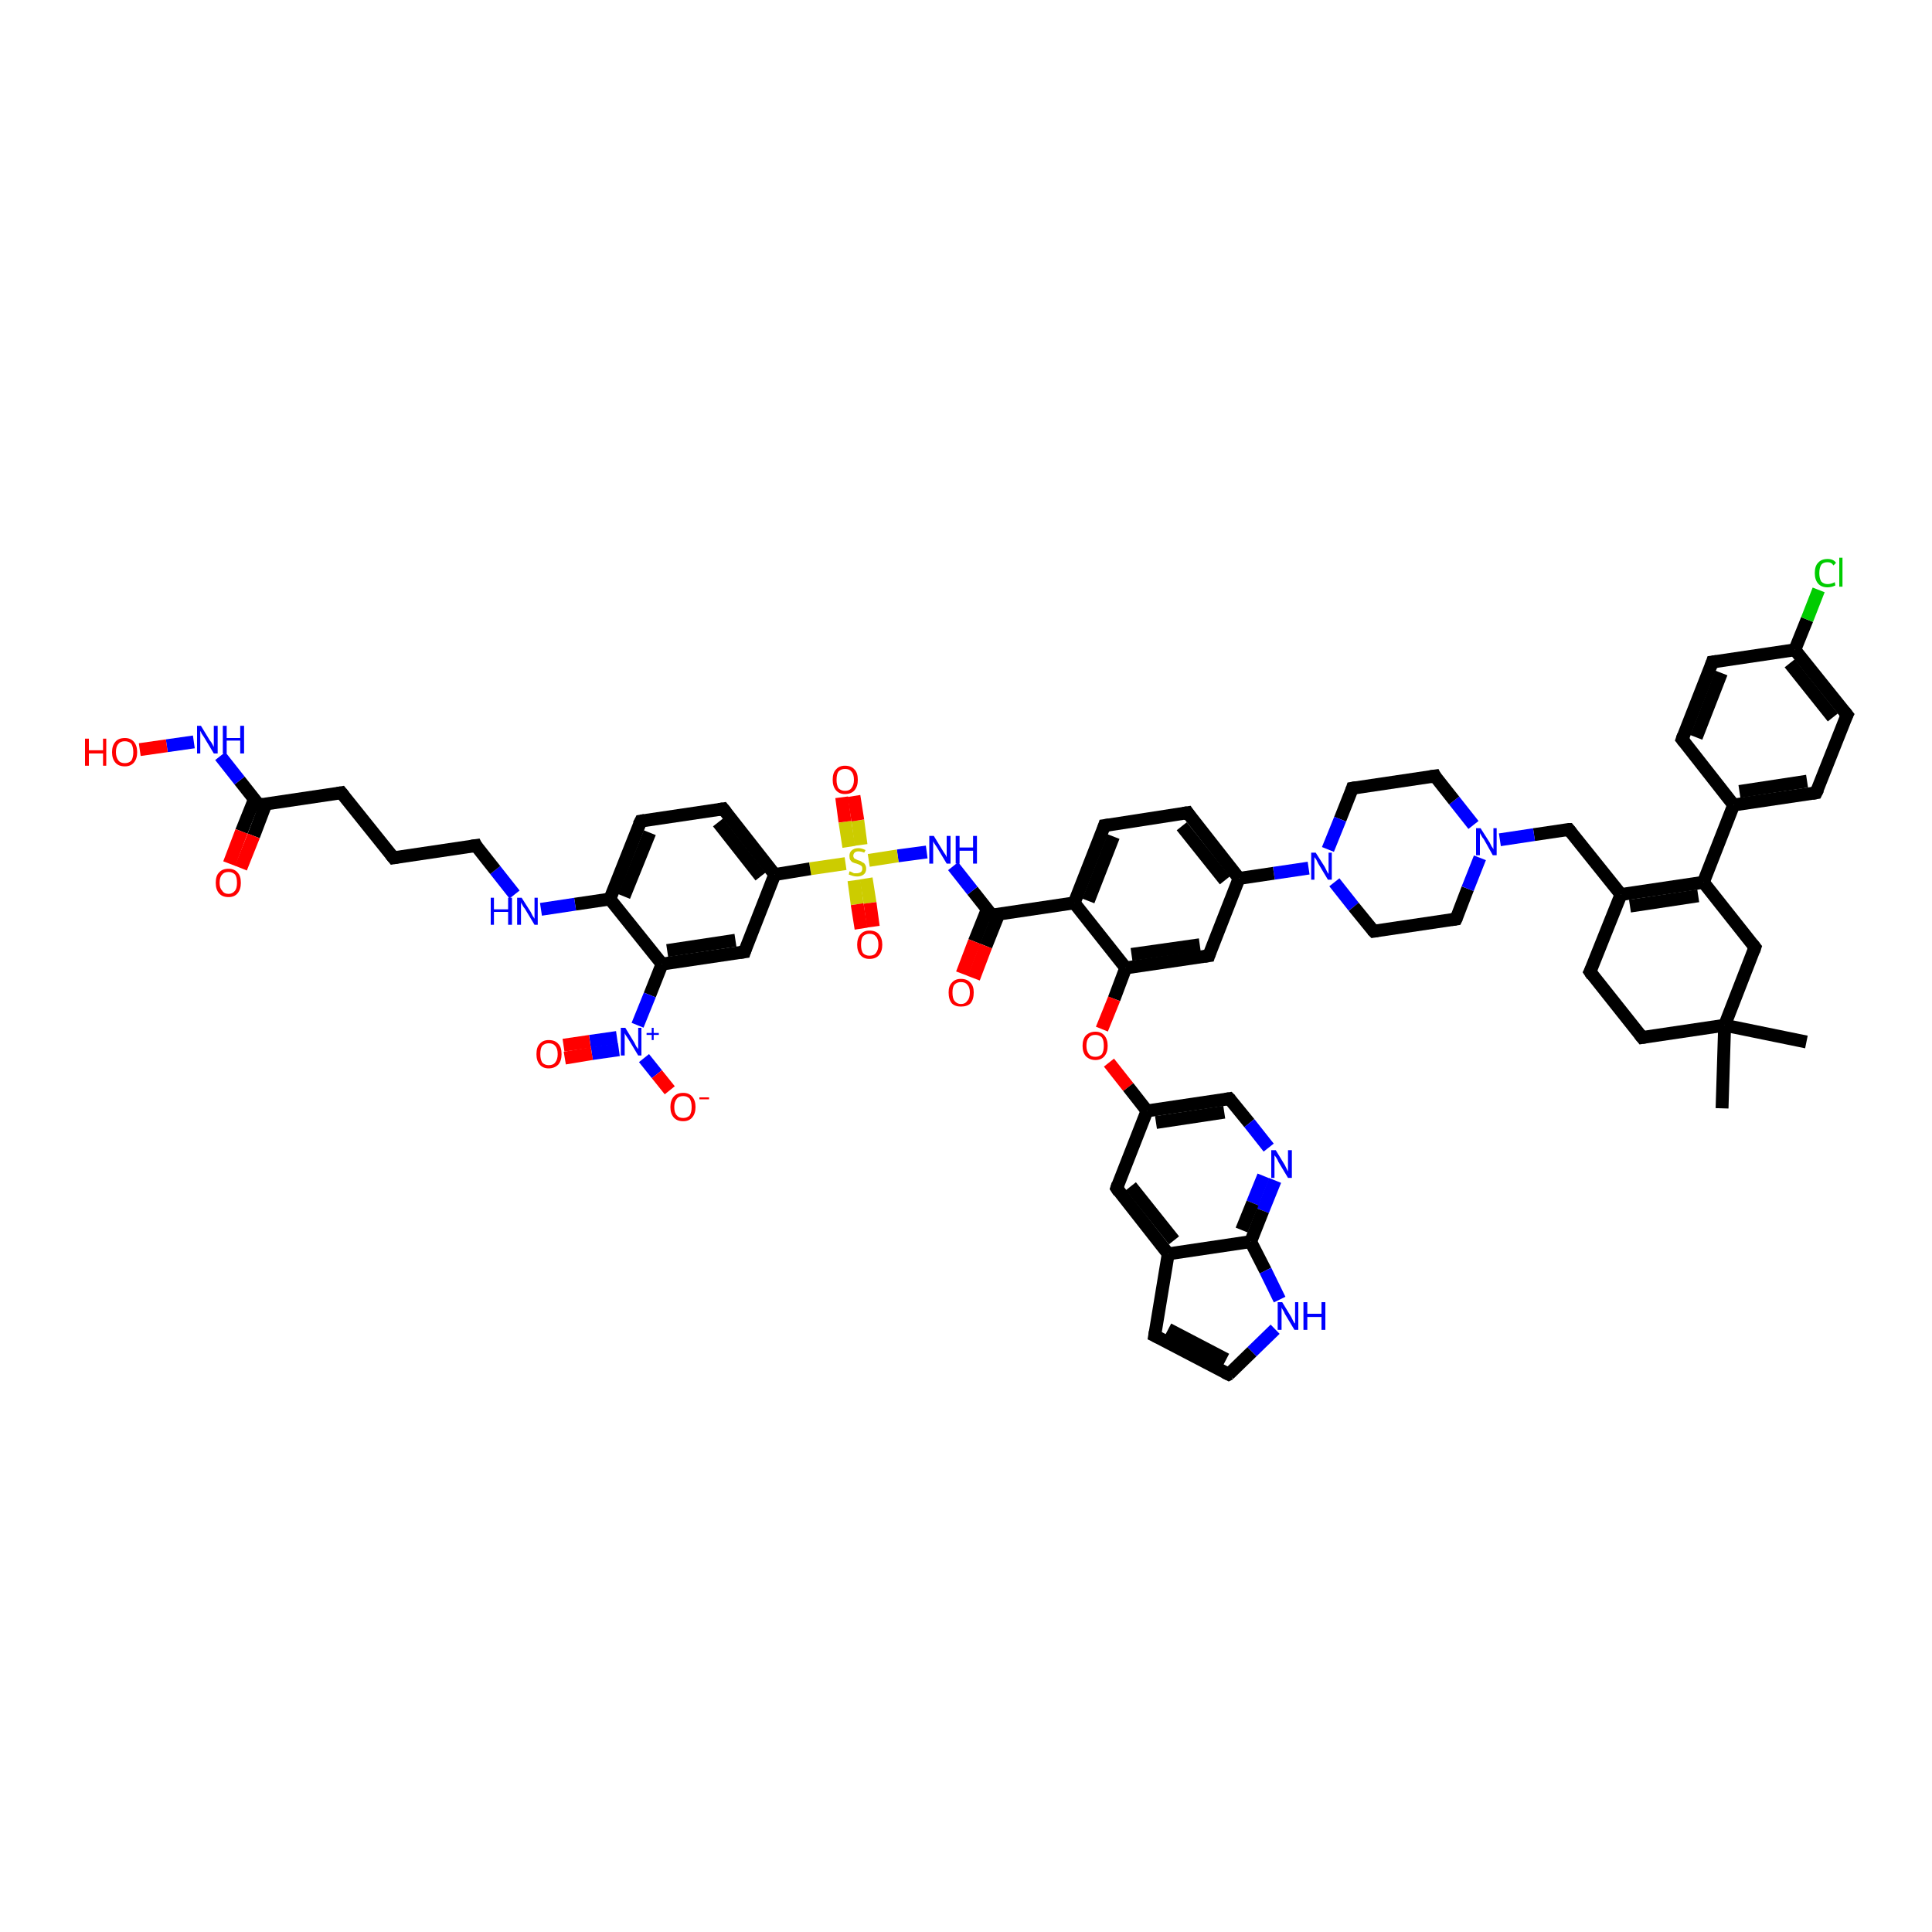<?xml version='1.0' encoding='iso-8859-1'?>
<svg version='1.1' baseProfile='full'
              xmlns='http://www.w3.org/2000/svg'
                      xmlns:rdkit='http://www.rdkit.org/xml'
                      xmlns:xlink='http://www.w3.org/1999/xlink'
                  xml:space='preserve'
width='300px' height='300px' viewBox='0 0 300 300'>
<!-- END OF HEADER -->
<rect style='opacity:1.0;fill:#FFFFFF;stroke:none' width='300.0' height='300.0' x='0.0' y='0.0'> </rect>
<path class='bond-0 atom-0 atom-1' d='M 280.5,161.8 L 267.8,159.2' style='fill:none;fill-rule:evenodd;stroke:#000000;stroke-width:2.0px;stroke-linecap:butt;stroke-linejoin:miter;stroke-opacity:1' />
<path class='bond-1 atom-1 atom-2' d='M 267.8,159.2 L 267.4,172.1' style='fill:none;fill-rule:evenodd;stroke:#000000;stroke-width:2.0px;stroke-linecap:butt;stroke-linejoin:miter;stroke-opacity:1' />
<path class='bond-2 atom-1 atom-3' d='M 267.8,159.2 L 255.0,161.1' style='fill:none;fill-rule:evenodd;stroke:#000000;stroke-width:2.0px;stroke-linecap:butt;stroke-linejoin:miter;stroke-opacity:1' />
<path class='bond-3 atom-3 atom-4' d='M 255.0,161.1 L 246.9,150.9' style='fill:none;fill-rule:evenodd;stroke:#000000;stroke-width:2.0px;stroke-linecap:butt;stroke-linejoin:miter;stroke-opacity:1' />
<path class='bond-4 atom-4 atom-5' d='M 246.9,150.9 L 251.7,138.9' style='fill:none;fill-rule:evenodd;stroke:#000000;stroke-width:2.0px;stroke-linecap:butt;stroke-linejoin:miter;stroke-opacity:1' />
<path class='bond-5 atom-5 atom-6' d='M 251.7,138.9 L 243.6,128.8' style='fill:none;fill-rule:evenodd;stroke:#000000;stroke-width:2.0px;stroke-linecap:butt;stroke-linejoin:miter;stroke-opacity:1' />
<path class='bond-6 atom-6 atom-7' d='M 243.6,128.8 L 238.2,129.6' style='fill:none;fill-rule:evenodd;stroke:#000000;stroke-width:2.0px;stroke-linecap:butt;stroke-linejoin:miter;stroke-opacity:1' />
<path class='bond-6 atom-6 atom-7' d='M 238.2,129.6 L 232.9,130.4' style='fill:none;fill-rule:evenodd;stroke:#0000FF;stroke-width:2.0px;stroke-linecap:butt;stroke-linejoin:miter;stroke-opacity:1' />
<path class='bond-7 atom-7 atom-8' d='M 228.8,128.1 L 225.8,124.3' style='fill:none;fill-rule:evenodd;stroke:#0000FF;stroke-width:2.0px;stroke-linecap:butt;stroke-linejoin:miter;stroke-opacity:1' />
<path class='bond-7 atom-7 atom-8' d='M 225.8,124.3 L 222.8,120.5' style='fill:none;fill-rule:evenodd;stroke:#000000;stroke-width:2.0px;stroke-linecap:butt;stroke-linejoin:miter;stroke-opacity:1' />
<path class='bond-8 atom-8 atom-9' d='M 222.8,120.5 L 210.0,122.4' style='fill:none;fill-rule:evenodd;stroke:#000000;stroke-width:2.0px;stroke-linecap:butt;stroke-linejoin:miter;stroke-opacity:1' />
<path class='bond-9 atom-9 atom-10' d='M 210.0,122.4 L 208.1,127.2' style='fill:none;fill-rule:evenodd;stroke:#000000;stroke-width:2.0px;stroke-linecap:butt;stroke-linejoin:miter;stroke-opacity:1' />
<path class='bond-9 atom-9 atom-10' d='M 208.1,127.2 L 206.2,131.9' style='fill:none;fill-rule:evenodd;stroke:#0000FF;stroke-width:2.0px;stroke-linecap:butt;stroke-linejoin:miter;stroke-opacity:1' />
<path class='bond-10 atom-10 atom-11' d='M 207.2,137.0 L 210.2,140.8' style='fill:none;fill-rule:evenodd;stroke:#0000FF;stroke-width:2.0px;stroke-linecap:butt;stroke-linejoin:miter;stroke-opacity:1' />
<path class='bond-10 atom-10 atom-11' d='M 210.2,140.8 L 213.3,144.6' style='fill:none;fill-rule:evenodd;stroke:#000000;stroke-width:2.0px;stroke-linecap:butt;stroke-linejoin:miter;stroke-opacity:1' />
<path class='bond-11 atom-11 atom-12' d='M 213.3,144.6 L 226.1,142.7' style='fill:none;fill-rule:evenodd;stroke:#000000;stroke-width:2.0px;stroke-linecap:butt;stroke-linejoin:miter;stroke-opacity:1' />
<path class='bond-12 atom-10 atom-13' d='M 203.2,134.8 L 197.8,135.6' style='fill:none;fill-rule:evenodd;stroke:#0000FF;stroke-width:2.0px;stroke-linecap:butt;stroke-linejoin:miter;stroke-opacity:1' />
<path class='bond-12 atom-10 atom-13' d='M 197.8,135.6 L 192.4,136.4' style='fill:none;fill-rule:evenodd;stroke:#000000;stroke-width:2.0px;stroke-linecap:butt;stroke-linejoin:miter;stroke-opacity:1' />
<path class='bond-13 atom-13 atom-14' d='M 192.4,136.4 L 184.4,126.2' style='fill:none;fill-rule:evenodd;stroke:#000000;stroke-width:2.0px;stroke-linecap:butt;stroke-linejoin:miter;stroke-opacity:1' />
<path class='bond-13 atom-13 atom-14' d='M 190.2,136.7 L 183.5,128.3' style='fill:none;fill-rule:evenodd;stroke:#000000;stroke-width:2.0px;stroke-linecap:butt;stroke-linejoin:miter;stroke-opacity:1' />
<path class='bond-14 atom-14 atom-15' d='M 184.4,126.2 L 171.5,128.2' style='fill:none;fill-rule:evenodd;stroke:#000000;stroke-width:2.0px;stroke-linecap:butt;stroke-linejoin:miter;stroke-opacity:1' />
<path class='bond-15 atom-15 atom-16' d='M 171.5,128.2 L 166.8,140.2' style='fill:none;fill-rule:evenodd;stroke:#000000;stroke-width:2.0px;stroke-linecap:butt;stroke-linejoin:miter;stroke-opacity:1' />
<path class='bond-15 atom-15 atom-16' d='M 172.9,129.9 L 169.0,139.9' style='fill:none;fill-rule:evenodd;stroke:#000000;stroke-width:2.0px;stroke-linecap:butt;stroke-linejoin:miter;stroke-opacity:1' />
<path class='bond-16 atom-16 atom-17' d='M 166.8,140.2 L 154.0,142.1' style='fill:none;fill-rule:evenodd;stroke:#000000;stroke-width:2.0px;stroke-linecap:butt;stroke-linejoin:miter;stroke-opacity:1' />
<path class='bond-17 atom-17 atom-18' d='M 153.3,141.2 L 151.3,146.2' style='fill:none;fill-rule:evenodd;stroke:#000000;stroke-width:2.0px;stroke-linecap:butt;stroke-linejoin:miter;stroke-opacity:1' />
<path class='bond-17 atom-17 atom-18' d='M 151.3,146.2 L 149.4,151.2' style='fill:none;fill-rule:evenodd;stroke:#FF0000;stroke-width:2.0px;stroke-linecap:butt;stroke-linejoin:miter;stroke-opacity:1' />
<path class='bond-17 atom-17 atom-18' d='M 155.1,141.9 L 153.1,146.9' style='fill:none;fill-rule:evenodd;stroke:#000000;stroke-width:2.0px;stroke-linecap:butt;stroke-linejoin:miter;stroke-opacity:1' />
<path class='bond-17 atom-17 atom-18' d='M 153.1,146.9 L 151.2,151.9' style='fill:none;fill-rule:evenodd;stroke:#FF0000;stroke-width:2.0px;stroke-linecap:butt;stroke-linejoin:miter;stroke-opacity:1' />
<path class='bond-18 atom-17 atom-19' d='M 154.0,142.1 L 151.0,138.3' style='fill:none;fill-rule:evenodd;stroke:#000000;stroke-width:2.0px;stroke-linecap:butt;stroke-linejoin:miter;stroke-opacity:1' />
<path class='bond-18 atom-17 atom-19' d='M 151.0,138.3 L 148.0,134.5' style='fill:none;fill-rule:evenodd;stroke:#0000FF;stroke-width:2.0px;stroke-linecap:butt;stroke-linejoin:miter;stroke-opacity:1' />
<path class='bond-19 atom-19 atom-20' d='M 143.9,132.3 L 139.4,132.9' style='fill:none;fill-rule:evenodd;stroke:#0000FF;stroke-width:2.0px;stroke-linecap:butt;stroke-linejoin:miter;stroke-opacity:1' />
<path class='bond-19 atom-19 atom-20' d='M 139.4,132.9 L 134.9,133.6' style='fill:none;fill-rule:evenodd;stroke:#CCCC00;stroke-width:2.0px;stroke-linecap:butt;stroke-linejoin:miter;stroke-opacity:1' />
<path class='bond-20 atom-20 atom-21' d='M 132.6,136.7 L 133.1,140.4' style='fill:none;fill-rule:evenodd;stroke:#CCCC00;stroke-width:2.0px;stroke-linecap:butt;stroke-linejoin:miter;stroke-opacity:1' />
<path class='bond-20 atom-20 atom-21' d='M 133.1,140.4 L 133.7,144.2' style='fill:none;fill-rule:evenodd;stroke:#FF0000;stroke-width:2.0px;stroke-linecap:butt;stroke-linejoin:miter;stroke-opacity:1' />
<path class='bond-20 atom-20 atom-21' d='M 134.5,136.4 L 135.1,140.2' style='fill:none;fill-rule:evenodd;stroke:#CCCC00;stroke-width:2.0px;stroke-linecap:butt;stroke-linejoin:miter;stroke-opacity:1' />
<path class='bond-20 atom-20 atom-21' d='M 135.1,140.2 L 135.6,143.9' style='fill:none;fill-rule:evenodd;stroke:#FF0000;stroke-width:2.0px;stroke-linecap:butt;stroke-linejoin:miter;stroke-opacity:1' />
<path class='bond-21 atom-20 atom-22' d='M 133.7,131.2 L 133.2,127.4' style='fill:none;fill-rule:evenodd;stroke:#CCCC00;stroke-width:2.0px;stroke-linecap:butt;stroke-linejoin:miter;stroke-opacity:1' />
<path class='bond-21 atom-20 atom-22' d='M 133.2,127.4 L 132.6,123.6' style='fill:none;fill-rule:evenodd;stroke:#FF0000;stroke-width:2.0px;stroke-linecap:butt;stroke-linejoin:miter;stroke-opacity:1' />
<path class='bond-21 atom-20 atom-22' d='M 131.8,131.5 L 131.2,127.6' style='fill:none;fill-rule:evenodd;stroke:#CCCC00;stroke-width:2.0px;stroke-linecap:butt;stroke-linejoin:miter;stroke-opacity:1' />
<path class='bond-21 atom-20 atom-22' d='M 131.2,127.6 L 130.7,123.8' style='fill:none;fill-rule:evenodd;stroke:#FF0000;stroke-width:2.0px;stroke-linecap:butt;stroke-linejoin:miter;stroke-opacity:1' />
<path class='bond-22 atom-20 atom-23' d='M 131.3,134.1 L 125.8,134.9' style='fill:none;fill-rule:evenodd;stroke:#CCCC00;stroke-width:2.0px;stroke-linecap:butt;stroke-linejoin:miter;stroke-opacity:1' />
<path class='bond-22 atom-20 atom-23' d='M 125.8,134.9 L 120.3,135.8' style='fill:none;fill-rule:evenodd;stroke:#000000;stroke-width:2.0px;stroke-linecap:butt;stroke-linejoin:miter;stroke-opacity:1' />
<path class='bond-23 atom-23 atom-24' d='M 120.3,135.8 L 112.3,125.6' style='fill:none;fill-rule:evenodd;stroke:#000000;stroke-width:2.0px;stroke-linecap:butt;stroke-linejoin:miter;stroke-opacity:1' />
<path class='bond-23 atom-23 atom-24' d='M 118.1,136.1 L 111.5,127.7' style='fill:none;fill-rule:evenodd;stroke:#000000;stroke-width:2.0px;stroke-linecap:butt;stroke-linejoin:miter;stroke-opacity:1' />
<path class='bond-24 atom-24 atom-25' d='M 112.3,125.6 L 99.5,127.5' style='fill:none;fill-rule:evenodd;stroke:#000000;stroke-width:2.0px;stroke-linecap:butt;stroke-linejoin:miter;stroke-opacity:1' />
<path class='bond-25 atom-25 atom-26' d='M 99.5,127.5 L 94.7,139.6' style='fill:none;fill-rule:evenodd;stroke:#000000;stroke-width:2.0px;stroke-linecap:butt;stroke-linejoin:miter;stroke-opacity:1' />
<path class='bond-25 atom-25 atom-26' d='M 100.9,129.3 L 96.9,139.2' style='fill:none;fill-rule:evenodd;stroke:#000000;stroke-width:2.0px;stroke-linecap:butt;stroke-linejoin:miter;stroke-opacity:1' />
<path class='bond-26 atom-26 atom-27' d='M 94.7,139.6 L 89.3,140.4' style='fill:none;fill-rule:evenodd;stroke:#000000;stroke-width:2.0px;stroke-linecap:butt;stroke-linejoin:miter;stroke-opacity:1' />
<path class='bond-26 atom-26 atom-27' d='M 89.3,140.4 L 84.0,141.2' style='fill:none;fill-rule:evenodd;stroke:#0000FF;stroke-width:2.0px;stroke-linecap:butt;stroke-linejoin:miter;stroke-opacity:1' />
<path class='bond-27 atom-27 atom-28' d='M 79.9,138.9 L 76.9,135.1' style='fill:none;fill-rule:evenodd;stroke:#0000FF;stroke-width:2.0px;stroke-linecap:butt;stroke-linejoin:miter;stroke-opacity:1' />
<path class='bond-27 atom-27 atom-28' d='M 76.9,135.1 L 73.9,131.3' style='fill:none;fill-rule:evenodd;stroke:#000000;stroke-width:2.0px;stroke-linecap:butt;stroke-linejoin:miter;stroke-opacity:1' />
<path class='bond-28 atom-28 atom-29' d='M 73.9,131.3 L 61.1,133.2' style='fill:none;fill-rule:evenodd;stroke:#000000;stroke-width:2.0px;stroke-linecap:butt;stroke-linejoin:miter;stroke-opacity:1' />
<path class='bond-29 atom-29 atom-30' d='M 61.1,133.2 L 53.0,123.1' style='fill:none;fill-rule:evenodd;stroke:#000000;stroke-width:2.0px;stroke-linecap:butt;stroke-linejoin:miter;stroke-opacity:1' />
<path class='bond-30 atom-30 atom-31' d='M 53.0,123.1 L 40.2,125.0' style='fill:none;fill-rule:evenodd;stroke:#000000;stroke-width:2.0px;stroke-linecap:butt;stroke-linejoin:miter;stroke-opacity:1' />
<path class='bond-31 atom-31 atom-32' d='M 39.5,124.1 L 37.5,129.1' style='fill:none;fill-rule:evenodd;stroke:#000000;stroke-width:2.0px;stroke-linecap:butt;stroke-linejoin:miter;stroke-opacity:1' />
<path class='bond-31 atom-31 atom-32' d='M 37.5,129.1 L 35.6,134.1' style='fill:none;fill-rule:evenodd;stroke:#FF0000;stroke-width:2.0px;stroke-linecap:butt;stroke-linejoin:miter;stroke-opacity:1' />
<path class='bond-31 atom-31 atom-32' d='M 41.3,124.8 L 39.4,129.8' style='fill:none;fill-rule:evenodd;stroke:#000000;stroke-width:2.0px;stroke-linecap:butt;stroke-linejoin:miter;stroke-opacity:1' />
<path class='bond-31 atom-31 atom-32' d='M 39.4,129.8 L 37.4,134.8' style='fill:none;fill-rule:evenodd;stroke:#FF0000;stroke-width:2.0px;stroke-linecap:butt;stroke-linejoin:miter;stroke-opacity:1' />
<path class='bond-32 atom-31 atom-33' d='M 40.2,125.0 L 37.2,121.2' style='fill:none;fill-rule:evenodd;stroke:#000000;stroke-width:2.0px;stroke-linecap:butt;stroke-linejoin:miter;stroke-opacity:1' />
<path class='bond-32 atom-31 atom-33' d='M 37.2,121.2 L 34.2,117.4' style='fill:none;fill-rule:evenodd;stroke:#0000FF;stroke-width:2.0px;stroke-linecap:butt;stroke-linejoin:miter;stroke-opacity:1' />
<path class='bond-33 atom-33 atom-34' d='M 30.1,115.2 L 25.9,115.8' style='fill:none;fill-rule:evenodd;stroke:#0000FF;stroke-width:2.0px;stroke-linecap:butt;stroke-linejoin:miter;stroke-opacity:1' />
<path class='bond-33 atom-33 atom-34' d='M 25.9,115.8 L 21.7,116.4' style='fill:none;fill-rule:evenodd;stroke:#FF0000;stroke-width:2.0px;stroke-linecap:butt;stroke-linejoin:miter;stroke-opacity:1' />
<path class='bond-34 atom-26 atom-35' d='M 94.7,139.6 L 102.8,149.7' style='fill:none;fill-rule:evenodd;stroke:#000000;stroke-width:2.0px;stroke-linecap:butt;stroke-linejoin:miter;stroke-opacity:1' />
<path class='bond-35 atom-35 atom-36' d='M 102.8,149.7 L 115.6,147.8' style='fill:none;fill-rule:evenodd;stroke:#000000;stroke-width:2.0px;stroke-linecap:butt;stroke-linejoin:miter;stroke-opacity:1' />
<path class='bond-35 atom-35 atom-36' d='M 103.6,147.6 L 114.2,146.0' style='fill:none;fill-rule:evenodd;stroke:#000000;stroke-width:2.0px;stroke-linecap:butt;stroke-linejoin:miter;stroke-opacity:1' />
<path class='bond-36 atom-35 atom-37' d='M 102.8,149.7 L 100.9,154.5' style='fill:none;fill-rule:evenodd;stroke:#000000;stroke-width:2.0px;stroke-linecap:butt;stroke-linejoin:miter;stroke-opacity:1' />
<path class='bond-36 atom-35 atom-37' d='M 100.9,154.5 L 99.0,159.2' style='fill:none;fill-rule:evenodd;stroke:#0000FF;stroke-width:2.0px;stroke-linecap:butt;stroke-linejoin:miter;stroke-opacity:1' />
<path class='bond-37 atom-37 atom-38' d='M 100.0,164.3 L 102.0,166.8' style='fill:none;fill-rule:evenodd;stroke:#0000FF;stroke-width:2.0px;stroke-linecap:butt;stroke-linejoin:miter;stroke-opacity:1' />
<path class='bond-37 atom-37 atom-38' d='M 102.0,166.8 L 104.0,169.3' style='fill:none;fill-rule:evenodd;stroke:#FF0000;stroke-width:2.0px;stroke-linecap:butt;stroke-linejoin:miter;stroke-opacity:1' />
<path class='bond-38 atom-37 atom-39' d='M 95.8,161.1 L 91.6,161.7' style='fill:none;fill-rule:evenodd;stroke:#0000FF;stroke-width:2.0px;stroke-linecap:butt;stroke-linejoin:miter;stroke-opacity:1' />
<path class='bond-38 atom-37 atom-39' d='M 91.6,161.7 L 87.5,162.3' style='fill:none;fill-rule:evenodd;stroke:#FF0000;stroke-width:2.0px;stroke-linecap:butt;stroke-linejoin:miter;stroke-opacity:1' />
<path class='bond-38 atom-37 atom-39' d='M 96.1,163.0 L 91.9,163.6' style='fill:none;fill-rule:evenodd;stroke:#0000FF;stroke-width:2.0px;stroke-linecap:butt;stroke-linejoin:miter;stroke-opacity:1' />
<path class='bond-38 atom-37 atom-39' d='M 91.9,163.6 L 87.7,164.3' style='fill:none;fill-rule:evenodd;stroke:#FF0000;stroke-width:2.0px;stroke-linecap:butt;stroke-linejoin:miter;stroke-opacity:1' />
<path class='bond-39 atom-16 atom-40' d='M 166.8,140.2 L 174.8,150.3' style='fill:none;fill-rule:evenodd;stroke:#000000;stroke-width:2.0px;stroke-linecap:butt;stroke-linejoin:miter;stroke-opacity:1' />
<path class='bond-40 atom-40 atom-41' d='M 174.8,150.3 L 173.0,155.1' style='fill:none;fill-rule:evenodd;stroke:#000000;stroke-width:2.0px;stroke-linecap:butt;stroke-linejoin:miter;stroke-opacity:1' />
<path class='bond-40 atom-40 atom-41' d='M 173.0,155.1 L 171.1,159.8' style='fill:none;fill-rule:evenodd;stroke:#FF0000;stroke-width:2.0px;stroke-linecap:butt;stroke-linejoin:miter;stroke-opacity:1' />
<path class='bond-41 atom-41 atom-42' d='M 172.2,165.0 L 175.2,168.8' style='fill:none;fill-rule:evenodd;stroke:#FF0000;stroke-width:2.0px;stroke-linecap:butt;stroke-linejoin:miter;stroke-opacity:1' />
<path class='bond-41 atom-41 atom-42' d='M 175.2,168.8 L 178.1,172.5' style='fill:none;fill-rule:evenodd;stroke:#000000;stroke-width:2.0px;stroke-linecap:butt;stroke-linejoin:miter;stroke-opacity:1' />
<path class='bond-42 atom-42 atom-43' d='M 178.1,172.5 L 190.9,170.6' style='fill:none;fill-rule:evenodd;stroke:#000000;stroke-width:2.0px;stroke-linecap:butt;stroke-linejoin:miter;stroke-opacity:1' />
<path class='bond-42 atom-42 atom-43' d='M 179.5,174.3 L 190.1,172.7' style='fill:none;fill-rule:evenodd;stroke:#000000;stroke-width:2.0px;stroke-linecap:butt;stroke-linejoin:miter;stroke-opacity:1' />
<path class='bond-43 atom-43 atom-44' d='M 190.9,170.6 L 194.0,174.4' style='fill:none;fill-rule:evenodd;stroke:#000000;stroke-width:2.0px;stroke-linecap:butt;stroke-linejoin:miter;stroke-opacity:1' />
<path class='bond-43 atom-43 atom-44' d='M 194.0,174.4 L 197.0,178.2' style='fill:none;fill-rule:evenodd;stroke:#0000FF;stroke-width:2.0px;stroke-linecap:butt;stroke-linejoin:miter;stroke-opacity:1' />
<path class='bond-44 atom-44 atom-45' d='M 198.0,183.3 L 196.1,188.0' style='fill:none;fill-rule:evenodd;stroke:#0000FF;stroke-width:2.0px;stroke-linecap:butt;stroke-linejoin:miter;stroke-opacity:1' />
<path class='bond-44 atom-44 atom-45' d='M 196.1,188.0 L 194.2,192.8' style='fill:none;fill-rule:evenodd;stroke:#000000;stroke-width:2.0px;stroke-linecap:butt;stroke-linejoin:miter;stroke-opacity:1' />
<path class='bond-44 atom-44 atom-45' d='M 196.2,182.6 L 194.5,186.8' style='fill:none;fill-rule:evenodd;stroke:#0000FF;stroke-width:2.0px;stroke-linecap:butt;stroke-linejoin:miter;stroke-opacity:1' />
<path class='bond-44 atom-44 atom-45' d='M 194.5,186.8 L 192.8,191.0' style='fill:none;fill-rule:evenodd;stroke:#000000;stroke-width:2.0px;stroke-linecap:butt;stroke-linejoin:miter;stroke-opacity:1' />
<path class='bond-45 atom-45 atom-46' d='M 194.2,192.8 L 196.5,197.3' style='fill:none;fill-rule:evenodd;stroke:#000000;stroke-width:2.0px;stroke-linecap:butt;stroke-linejoin:miter;stroke-opacity:1' />
<path class='bond-45 atom-45 atom-46' d='M 196.5,197.3 L 198.7,201.8' style='fill:none;fill-rule:evenodd;stroke:#0000FF;stroke-width:2.0px;stroke-linecap:butt;stroke-linejoin:miter;stroke-opacity:1' />
<path class='bond-46 atom-46 atom-47' d='M 198.0,206.4 L 194.4,209.9' style='fill:none;fill-rule:evenodd;stroke:#0000FF;stroke-width:2.0px;stroke-linecap:butt;stroke-linejoin:miter;stroke-opacity:1' />
<path class='bond-46 atom-46 atom-47' d='M 194.4,209.9 L 190.8,213.4' style='fill:none;fill-rule:evenodd;stroke:#000000;stroke-width:2.0px;stroke-linecap:butt;stroke-linejoin:miter;stroke-opacity:1' />
<path class='bond-47 atom-47 atom-48' d='M 190.8,213.4 L 179.3,207.4' style='fill:none;fill-rule:evenodd;stroke:#000000;stroke-width:2.0px;stroke-linecap:butt;stroke-linejoin:miter;stroke-opacity:1' />
<path class='bond-47 atom-47 atom-48' d='M 190.4,211.1 L 181.4,206.4' style='fill:none;fill-rule:evenodd;stroke:#000000;stroke-width:2.0px;stroke-linecap:butt;stroke-linejoin:miter;stroke-opacity:1' />
<path class='bond-48 atom-48 atom-49' d='M 179.3,207.4 L 181.4,194.7' style='fill:none;fill-rule:evenodd;stroke:#000000;stroke-width:2.0px;stroke-linecap:butt;stroke-linejoin:miter;stroke-opacity:1' />
<path class='bond-49 atom-49 atom-50' d='M 181.4,194.7 L 173.4,184.5' style='fill:none;fill-rule:evenodd;stroke:#000000;stroke-width:2.0px;stroke-linecap:butt;stroke-linejoin:miter;stroke-opacity:1' />
<path class='bond-49 atom-49 atom-50' d='M 182.3,192.6 L 175.6,184.2' style='fill:none;fill-rule:evenodd;stroke:#000000;stroke-width:2.0px;stroke-linecap:butt;stroke-linejoin:miter;stroke-opacity:1' />
<path class='bond-50 atom-40 atom-51' d='M 174.8,150.3 L 187.7,148.4' style='fill:none;fill-rule:evenodd;stroke:#000000;stroke-width:2.0px;stroke-linecap:butt;stroke-linejoin:miter;stroke-opacity:1' />
<path class='bond-50 atom-40 atom-51' d='M 175.7,148.2 L 186.3,146.7' style='fill:none;fill-rule:evenodd;stroke:#000000;stroke-width:2.0px;stroke-linecap:butt;stroke-linejoin:miter;stroke-opacity:1' />
<path class='bond-51 atom-5 atom-52' d='M 251.7,138.9 L 264.5,137.0' style='fill:none;fill-rule:evenodd;stroke:#000000;stroke-width:2.0px;stroke-linecap:butt;stroke-linejoin:miter;stroke-opacity:1' />
<path class='bond-51 atom-5 atom-52' d='M 253.1,140.7 L 263.7,139.1' style='fill:none;fill-rule:evenodd;stroke:#000000;stroke-width:2.0px;stroke-linecap:butt;stroke-linejoin:miter;stroke-opacity:1' />
<path class='bond-52 atom-52 atom-53' d='M 264.5,137.0 L 272.5,147.1' style='fill:none;fill-rule:evenodd;stroke:#000000;stroke-width:2.0px;stroke-linecap:butt;stroke-linejoin:miter;stroke-opacity:1' />
<path class='bond-53 atom-52 atom-54' d='M 264.5,137.0 L 269.2,125.0' style='fill:none;fill-rule:evenodd;stroke:#000000;stroke-width:2.0px;stroke-linecap:butt;stroke-linejoin:miter;stroke-opacity:1' />
<path class='bond-54 atom-54 atom-55' d='M 269.2,125.0 L 282.0,123.1' style='fill:none;fill-rule:evenodd;stroke:#000000;stroke-width:2.0px;stroke-linecap:butt;stroke-linejoin:miter;stroke-opacity:1' />
<path class='bond-54 atom-54 atom-55' d='M 270.1,122.9 L 280.6,121.3' style='fill:none;fill-rule:evenodd;stroke:#000000;stroke-width:2.0px;stroke-linecap:butt;stroke-linejoin:miter;stroke-opacity:1' />
<path class='bond-55 atom-55 atom-56' d='M 282.0,123.1 L 286.8,111.0' style='fill:none;fill-rule:evenodd;stroke:#000000;stroke-width:2.0px;stroke-linecap:butt;stroke-linejoin:miter;stroke-opacity:1' />
<path class='bond-56 atom-56 atom-57' d='M 286.8,111.0 L 278.7,100.9' style='fill:none;fill-rule:evenodd;stroke:#000000;stroke-width:2.0px;stroke-linecap:butt;stroke-linejoin:miter;stroke-opacity:1' />
<path class='bond-56 atom-56 atom-57' d='M 284.6,111.4 L 277.9,103.0' style='fill:none;fill-rule:evenodd;stroke:#000000;stroke-width:2.0px;stroke-linecap:butt;stroke-linejoin:miter;stroke-opacity:1' />
<path class='bond-57 atom-57 atom-58' d='M 278.7,100.9 L 280.6,96.2' style='fill:none;fill-rule:evenodd;stroke:#000000;stroke-width:2.0px;stroke-linecap:butt;stroke-linejoin:miter;stroke-opacity:1' />
<path class='bond-57 atom-57 atom-58' d='M 280.6,96.2 L 282.4,91.6' style='fill:none;fill-rule:evenodd;stroke:#00CC00;stroke-width:2.0px;stroke-linecap:butt;stroke-linejoin:miter;stroke-opacity:1' />
<path class='bond-58 atom-57 atom-59' d='M 278.7,100.9 L 265.9,102.8' style='fill:none;fill-rule:evenodd;stroke:#000000;stroke-width:2.0px;stroke-linecap:butt;stroke-linejoin:miter;stroke-opacity:1' />
<path class='bond-59 atom-59 atom-60' d='M 265.9,102.8 L 261.2,114.8' style='fill:none;fill-rule:evenodd;stroke:#000000;stroke-width:2.0px;stroke-linecap:butt;stroke-linejoin:miter;stroke-opacity:1' />
<path class='bond-59 atom-59 atom-60' d='M 267.3,104.5 L 263.4,114.5' style='fill:none;fill-rule:evenodd;stroke:#000000;stroke-width:2.0px;stroke-linecap:butt;stroke-linejoin:miter;stroke-opacity:1' />
<path class='bond-60 atom-53 atom-1' d='M 272.5,147.1 L 267.8,159.2' style='fill:none;fill-rule:evenodd;stroke:#000000;stroke-width:2.0px;stroke-linecap:butt;stroke-linejoin:miter;stroke-opacity:1' />
<path class='bond-61 atom-60 atom-54' d='M 261.2,114.8 L 269.2,125.0' style='fill:none;fill-rule:evenodd;stroke:#000000;stroke-width:2.0px;stroke-linecap:butt;stroke-linejoin:miter;stroke-opacity:1' />
<path class='bond-62 atom-12 atom-7' d='M 226.1,142.7 L 227.9,138.0' style='fill:none;fill-rule:evenodd;stroke:#000000;stroke-width:2.0px;stroke-linecap:butt;stroke-linejoin:miter;stroke-opacity:1' />
<path class='bond-62 atom-12 atom-7' d='M 227.9,138.0 L 229.8,133.2' style='fill:none;fill-rule:evenodd;stroke:#0000FF;stroke-width:2.0px;stroke-linecap:butt;stroke-linejoin:miter;stroke-opacity:1' />
<path class='bond-63 atom-51 atom-13' d='M 187.7,148.4 L 192.4,136.4' style='fill:none;fill-rule:evenodd;stroke:#000000;stroke-width:2.0px;stroke-linecap:butt;stroke-linejoin:miter;stroke-opacity:1' />
<path class='bond-64 atom-36 atom-23' d='M 115.6,147.8 L 120.3,135.8' style='fill:none;fill-rule:evenodd;stroke:#000000;stroke-width:2.0px;stroke-linecap:butt;stroke-linejoin:miter;stroke-opacity:1' />
<path class='bond-65 atom-50 atom-42' d='M 173.4,184.5 L 178.1,172.5' style='fill:none;fill-rule:evenodd;stroke:#000000;stroke-width:2.0px;stroke-linecap:butt;stroke-linejoin:miter;stroke-opacity:1' />
<path class='bond-66 atom-49 atom-45' d='M 181.4,194.7 L 194.2,192.8' style='fill:none;fill-rule:evenodd;stroke:#000000;stroke-width:2.0px;stroke-linecap:butt;stroke-linejoin:miter;stroke-opacity:1' />
<path d='M 255.6,161.0 L 255.0,161.1 L 254.6,160.6' style='fill:none;stroke:#000000;stroke-width:2.0px;stroke-linecap:butt;stroke-linejoin:miter;stroke-opacity:1;' />
<path d='M 247.3,151.5 L 246.9,150.9 L 247.2,150.3' style='fill:none;stroke:#000000;stroke-width:2.0px;stroke-linecap:butt;stroke-linejoin:miter;stroke-opacity:1;' />
<path d='M 244.0,129.3 L 243.6,128.8 L 243.4,128.8' style='fill:none;stroke:#000000;stroke-width:2.0px;stroke-linecap:butt;stroke-linejoin:miter;stroke-opacity:1;' />
<path d='M 222.9,120.7 L 222.8,120.5 L 222.1,120.6' style='fill:none;stroke:#000000;stroke-width:2.0px;stroke-linecap:butt;stroke-linejoin:miter;stroke-opacity:1;' />
<path d='M 210.6,122.3 L 210.0,122.4 L 209.9,122.7' style='fill:none;stroke:#000000;stroke-width:2.0px;stroke-linecap:butt;stroke-linejoin:miter;stroke-opacity:1;' />
<path d='M 213.1,144.4 L 213.3,144.6 L 213.9,144.5' style='fill:none;stroke:#000000;stroke-width:2.0px;stroke-linecap:butt;stroke-linejoin:miter;stroke-opacity:1;' />
<path d='M 225.4,142.8 L 226.1,142.7 L 226.2,142.5' style='fill:none;stroke:#000000;stroke-width:2.0px;stroke-linecap:butt;stroke-linejoin:miter;stroke-opacity:1;' />
<path d='M 184.8,126.8 L 184.4,126.2 L 183.7,126.3' style='fill:none;stroke:#000000;stroke-width:2.0px;stroke-linecap:butt;stroke-linejoin:miter;stroke-opacity:1;' />
<path d='M 172.2,128.1 L 171.5,128.2 L 171.3,128.8' style='fill:none;stroke:#000000;stroke-width:2.0px;stroke-linecap:butt;stroke-linejoin:miter;stroke-opacity:1;' />
<path d='M 154.6,142.0 L 154.0,142.1 L 153.8,141.9' style='fill:none;stroke:#000000;stroke-width:2.0px;stroke-linecap:butt;stroke-linejoin:miter;stroke-opacity:1;' />
<path d='M 112.7,126.1 L 112.3,125.6 L 111.6,125.7' style='fill:none;stroke:#000000;stroke-width:2.0px;stroke-linecap:butt;stroke-linejoin:miter;stroke-opacity:1;' />
<path d='M 100.1,127.4 L 99.5,127.5 L 99.2,128.1' style='fill:none;stroke:#000000;stroke-width:2.0px;stroke-linecap:butt;stroke-linejoin:miter;stroke-opacity:1;' />
<path d='M 74.0,131.5 L 73.9,131.3 L 73.2,131.4' style='fill:none;stroke:#000000;stroke-width:2.0px;stroke-linecap:butt;stroke-linejoin:miter;stroke-opacity:1;' />
<path d='M 61.7,133.1 L 61.1,133.2 L 60.7,132.7' style='fill:none;stroke:#000000;stroke-width:2.0px;stroke-linecap:butt;stroke-linejoin:miter;stroke-opacity:1;' />
<path d='M 53.4,123.6 L 53.0,123.1 L 52.4,123.2' style='fill:none;stroke:#000000;stroke-width:2.0px;stroke-linecap:butt;stroke-linejoin:miter;stroke-opacity:1;' />
<path d='M 40.9,124.9 L 40.2,125.0 L 40.1,124.8' style='fill:none;stroke:#000000;stroke-width:2.0px;stroke-linecap:butt;stroke-linejoin:miter;stroke-opacity:1;' />
<path d='M 114.9,147.9 L 115.6,147.8 L 115.8,147.2' style='fill:none;stroke:#000000;stroke-width:2.0px;stroke-linecap:butt;stroke-linejoin:miter;stroke-opacity:1;' />
<path d='M 190.3,170.7 L 190.9,170.6 L 191.1,170.8' style='fill:none;stroke:#000000;stroke-width:2.0px;stroke-linecap:butt;stroke-linejoin:miter;stroke-opacity:1;' />
<path d='M 191.0,213.3 L 190.8,213.4 L 190.2,213.1' style='fill:none;stroke:#000000;stroke-width:2.0px;stroke-linecap:butt;stroke-linejoin:miter;stroke-opacity:1;' />
<path d='M 179.9,207.7 L 179.3,207.4 L 179.4,206.8' style='fill:none;stroke:#000000;stroke-width:2.0px;stroke-linecap:butt;stroke-linejoin:miter;stroke-opacity:1;' />
<path d='M 173.8,185.1 L 173.4,184.5 L 173.6,183.9' style='fill:none;stroke:#000000;stroke-width:2.0px;stroke-linecap:butt;stroke-linejoin:miter;stroke-opacity:1;' />
<path d='M 187.0,148.5 L 187.7,148.4 L 187.9,147.8' style='fill:none;stroke:#000000;stroke-width:2.0px;stroke-linecap:butt;stroke-linejoin:miter;stroke-opacity:1;' />
<path d='M 272.1,146.6 L 272.5,147.1 L 272.3,147.7' style='fill:none;stroke:#000000;stroke-width:2.0px;stroke-linecap:butt;stroke-linejoin:miter;stroke-opacity:1;' />
<path d='M 281.4,123.2 L 282.0,123.1 L 282.3,122.5' style='fill:none;stroke:#000000;stroke-width:2.0px;stroke-linecap:butt;stroke-linejoin:miter;stroke-opacity:1;' />
<path d='M 286.5,111.6 L 286.8,111.0 L 286.4,110.5' style='fill:none;stroke:#000000;stroke-width:2.0px;stroke-linecap:butt;stroke-linejoin:miter;stroke-opacity:1;' />
<path d='M 266.6,102.7 L 265.9,102.8 L 265.7,103.4' style='fill:none;stroke:#000000;stroke-width:2.0px;stroke-linecap:butt;stroke-linejoin:miter;stroke-opacity:1;' />
<path d='M 261.4,114.2 L 261.2,114.8 L 261.6,115.3' style='fill:none;stroke:#000000;stroke-width:2.0px;stroke-linecap:butt;stroke-linejoin:miter;stroke-opacity:1;' />
<path class='atom-7' d='M 229.9 128.6
L 231.3 130.8
Q 231.4 131.0, 231.6 131.4
Q 231.9 131.8, 231.9 131.9
L 231.9 128.6
L 232.4 128.6
L 232.4 132.8
L 231.8 132.8
L 230.4 130.3
Q 230.2 130.1, 230.0 129.7
Q 229.8 129.4, 229.8 129.3
L 229.8 132.8
L 229.2 132.8
L 229.2 128.6
L 229.9 128.6
' fill='#0000FF'/>
<path class='atom-10' d='M 204.3 132.4
L 205.7 134.6
Q 205.8 134.8, 206.0 135.2
Q 206.2 135.6, 206.3 135.7
L 206.3 132.4
L 206.8 132.4
L 206.8 136.6
L 206.2 136.6
L 204.7 134.1
Q 204.6 133.9, 204.4 133.5
Q 204.2 133.2, 204.1 133.1
L 204.1 136.6
L 203.6 136.6
L 203.6 132.4
L 204.3 132.4
' fill='#0000FF'/>
<path class='atom-18' d='M 147.3 154.1
Q 147.3 153.1, 147.8 152.6
Q 148.3 152.0, 149.2 152.0
Q 150.2 152.0, 150.7 152.6
Q 151.2 153.1, 151.2 154.1
Q 151.2 155.2, 150.7 155.8
Q 150.2 156.3, 149.2 156.3
Q 148.3 156.3, 147.8 155.8
Q 147.3 155.2, 147.3 154.1
M 149.2 155.9
Q 149.9 155.9, 150.2 155.4
Q 150.6 155.0, 150.6 154.1
Q 150.6 153.3, 150.2 152.9
Q 149.9 152.5, 149.2 152.5
Q 148.6 152.5, 148.2 152.9
Q 147.9 153.3, 147.9 154.1
Q 147.9 155.0, 148.2 155.4
Q 148.6 155.9, 149.2 155.9
' fill='#FF0000'/>
<path class='atom-19' d='M 145.0 129.8
L 146.4 132.1
Q 146.5 132.3, 146.8 132.7
Q 147.0 133.1, 147.0 133.1
L 147.0 129.8
L 147.6 129.8
L 147.6 134.1
L 147.0 134.1
L 145.5 131.6
Q 145.3 131.3, 145.1 131.0
Q 144.9 130.7, 144.9 130.6
L 144.9 134.1
L 144.3 134.1
L 144.3 129.8
L 145.0 129.8
' fill='#0000FF'/>
<path class='atom-19' d='M 148.4 129.8
L 149.0 129.8
L 149.0 131.6
L 151.1 131.6
L 151.1 129.8
L 151.7 129.8
L 151.7 134.1
L 151.1 134.1
L 151.1 132.1
L 149.0 132.1
L 149.0 134.1
L 148.4 134.1
L 148.4 129.8
' fill='#0000FF'/>
<path class='atom-20' d='M 131.9 135.3
Q 132.0 135.3, 132.2 135.4
Q 132.4 135.5, 132.6 135.6
Q 132.8 135.6, 133.0 135.6
Q 133.4 135.6, 133.7 135.4
Q 133.9 135.2, 133.9 134.9
Q 133.9 134.6, 133.8 134.5
Q 133.7 134.4, 133.5 134.3
Q 133.3 134.2, 133.0 134.1
Q 132.6 134.0, 132.4 133.9
Q 132.2 133.8, 132.0 133.5
Q 131.9 133.3, 131.9 132.9
Q 131.9 132.4, 132.2 132.1
Q 132.6 131.7, 133.3 131.7
Q 133.8 131.7, 134.4 132.0
L 134.2 132.4
Q 133.7 132.2, 133.3 132.2
Q 132.9 132.2, 132.7 132.4
Q 132.5 132.6, 132.5 132.9
Q 132.5 133.1, 132.6 133.2
Q 132.7 133.4, 132.9 133.4
Q 133.0 133.5, 133.3 133.6
Q 133.7 133.7, 133.9 133.9
Q 134.2 134.0, 134.3 134.2
Q 134.5 134.5, 134.5 134.9
Q 134.5 135.5, 134.1 135.8
Q 133.7 136.1, 133.1 136.1
Q 132.7 136.1, 132.4 136.0
Q 132.1 135.9, 131.8 135.8
L 131.9 135.3
' fill='#CCCC00'/>
<path class='atom-21' d='M 133.1 146.7
Q 133.1 145.7, 133.6 145.1
Q 134.1 144.5, 135.0 144.5
Q 136.0 144.5, 136.5 145.1
Q 137.0 145.7, 137.0 146.7
Q 137.0 147.7, 136.5 148.3
Q 136.0 148.9, 135.0 148.9
Q 134.1 148.9, 133.6 148.3
Q 133.1 147.7, 133.1 146.7
M 135.0 148.4
Q 135.7 148.4, 136.0 148.0
Q 136.4 147.5, 136.4 146.7
Q 136.4 145.8, 136.0 145.4
Q 135.7 145.0, 135.0 145.0
Q 134.4 145.0, 134.0 145.4
Q 133.7 145.8, 133.7 146.7
Q 133.7 147.5, 134.0 148.0
Q 134.4 148.4, 135.0 148.4
' fill='#FF0000'/>
<path class='atom-22' d='M 129.3 121.1
Q 129.3 120.0, 129.8 119.5
Q 130.3 118.9, 131.2 118.9
Q 132.2 118.9, 132.7 119.5
Q 133.2 120.0, 133.2 121.1
Q 133.2 122.1, 132.7 122.7
Q 132.2 123.3, 131.2 123.3
Q 130.3 123.3, 129.8 122.7
Q 129.3 122.1, 129.3 121.1
M 131.2 122.8
Q 131.9 122.8, 132.2 122.4
Q 132.6 121.9, 132.6 121.1
Q 132.6 120.2, 132.2 119.8
Q 131.9 119.4, 131.2 119.4
Q 130.6 119.4, 130.2 119.8
Q 129.9 120.2, 129.9 121.1
Q 129.9 121.9, 130.2 122.4
Q 130.6 122.8, 131.2 122.8
' fill='#FF0000'/>
<path class='atom-27' d='M 76.2 139.4
L 76.7 139.4
L 76.7 141.2
L 78.9 141.2
L 78.9 139.4
L 79.5 139.4
L 79.5 143.6
L 78.9 143.6
L 78.9 141.6
L 76.7 141.6
L 76.7 143.6
L 76.2 143.6
L 76.2 139.4
' fill='#0000FF'/>
<path class='atom-27' d='M 81.0 139.4
L 82.4 141.6
Q 82.5 141.8, 82.7 142.2
Q 83.0 142.6, 83.0 142.7
L 83.0 139.4
L 83.5 139.4
L 83.5 143.6
L 83.0 143.6
L 81.5 141.1
Q 81.3 140.9, 81.1 140.5
Q 80.9 140.2, 80.9 140.1
L 80.9 143.6
L 80.3 143.6
L 80.3 139.4
L 81.0 139.4
' fill='#0000FF'/>
<path class='atom-32' d='M 33.5 137.1
Q 33.5 136.0, 34.0 135.5
Q 34.5 134.9, 35.5 134.9
Q 36.4 134.9, 36.9 135.5
Q 37.4 136.0, 37.4 137.1
Q 37.4 138.1, 36.9 138.7
Q 36.4 139.3, 35.5 139.3
Q 34.5 139.3, 34.0 138.7
Q 33.5 138.1, 33.5 137.1
M 35.5 138.8
Q 36.1 138.8, 36.5 138.3
Q 36.8 137.9, 36.8 137.1
Q 36.8 136.2, 36.5 135.8
Q 36.1 135.4, 35.5 135.4
Q 34.8 135.4, 34.5 135.8
Q 34.1 136.2, 34.1 137.1
Q 34.1 137.9, 34.5 138.3
Q 34.8 138.8, 35.5 138.8
' fill='#FF0000'/>
<path class='atom-33' d='M 31.2 112.7
L 32.6 115.0
Q 32.8 115.2, 33.0 115.6
Q 33.2 116.0, 33.2 116.0
L 33.2 112.7
L 33.8 112.7
L 33.8 117.0
L 33.2 117.0
L 31.7 114.5
Q 31.5 114.2, 31.3 113.9
Q 31.2 113.6, 31.1 113.5
L 31.1 117.0
L 30.6 117.0
L 30.6 112.7
L 31.2 112.7
' fill='#0000FF'/>
<path class='atom-33' d='M 34.6 112.7
L 35.2 112.7
L 35.2 114.6
L 37.3 114.6
L 37.3 112.7
L 37.9 112.7
L 37.9 117.0
L 37.3 117.0
L 37.3 115.0
L 35.2 115.0
L 35.2 117.0
L 34.6 117.0
L 34.6 112.7
' fill='#0000FF'/>
<path class='atom-34' d='M 13.2 114.7
L 13.8 114.7
L 13.8 116.5
L 16.0 116.5
L 16.0 114.7
L 16.5 114.7
L 16.5 118.9
L 16.0 118.9
L 16.0 117.0
L 13.8 117.0
L 13.8 118.9
L 13.2 118.9
L 13.2 114.7
' fill='#FF0000'/>
<path class='atom-34' d='M 17.4 116.8
Q 17.4 115.8, 17.9 115.2
Q 18.4 114.6, 19.4 114.6
Q 20.3 114.6, 20.8 115.2
Q 21.3 115.8, 21.3 116.8
Q 21.3 117.8, 20.8 118.4
Q 20.3 119.0, 19.4 119.0
Q 18.4 119.0, 17.9 118.4
Q 17.4 117.8, 17.4 116.8
M 19.4 118.5
Q 20.0 118.5, 20.4 118.1
Q 20.7 117.6, 20.7 116.8
Q 20.7 116.0, 20.4 115.5
Q 20.0 115.1, 19.4 115.1
Q 18.7 115.1, 18.4 115.5
Q 18.0 115.9, 18.0 116.8
Q 18.0 117.6, 18.4 118.1
Q 18.7 118.5, 19.4 118.5
' fill='#FF0000'/>
<path class='atom-37' d='M 97.1 159.6
L 98.5 161.9
Q 98.6 162.1, 98.8 162.5
Q 99.1 162.9, 99.1 162.9
L 99.1 159.6
L 99.6 159.6
L 99.6 163.9
L 99.1 163.9
L 97.6 161.4
Q 97.4 161.1, 97.2 160.8
Q 97.0 160.5, 97.0 160.4
L 97.0 163.9
L 96.4 163.9
L 96.4 159.6
L 97.1 159.6
' fill='#0000FF'/>
<path class='atom-37' d='M 100.4 160.4
L 101.2 160.4
L 101.2 159.6
L 101.5 159.6
L 101.5 160.4
L 102.3 160.4
L 102.3 160.7
L 101.5 160.7
L 101.5 161.5
L 101.2 161.5
L 101.2 160.7
L 100.4 160.7
L 100.4 160.4
' fill='#0000FF'/>
<path class='atom-38' d='M 104.1 171.9
Q 104.1 170.9, 104.6 170.3
Q 105.1 169.7, 106.1 169.7
Q 107.0 169.7, 107.5 170.3
Q 108.0 170.9, 108.0 171.9
Q 108.0 172.9, 107.5 173.5
Q 107.0 174.1, 106.1 174.1
Q 105.1 174.1, 104.6 173.5
Q 104.1 172.9, 104.1 171.9
M 106.1 173.6
Q 106.7 173.6, 107.1 173.2
Q 107.4 172.7, 107.4 171.9
Q 107.4 171.1, 107.1 170.6
Q 106.7 170.2, 106.1 170.2
Q 105.4 170.2, 105.1 170.6
Q 104.7 171.1, 104.7 171.9
Q 104.7 172.8, 105.1 173.2
Q 105.4 173.6, 106.1 173.6
' fill='#FF0000'/>
<path class='atom-38' d='M 108.6 170.4
L 110.1 170.4
L 110.1 170.7
L 108.6 170.7
L 108.6 170.4
' fill='#FF0000'/>
<path class='atom-39' d='M 83.3 163.7
Q 83.3 162.6, 83.8 162.1
Q 84.3 161.5, 85.2 161.5
Q 86.2 161.5, 86.7 162.1
Q 87.2 162.6, 87.2 163.7
Q 87.2 164.7, 86.7 165.3
Q 86.1 165.9, 85.2 165.9
Q 84.3 165.9, 83.8 165.3
Q 83.3 164.7, 83.3 163.7
M 85.2 165.4
Q 85.9 165.4, 86.2 165.0
Q 86.6 164.5, 86.6 163.7
Q 86.6 162.8, 86.2 162.4
Q 85.9 162.0, 85.2 162.0
Q 84.6 162.0, 84.2 162.4
Q 83.9 162.8, 83.9 163.7
Q 83.9 164.5, 84.2 165.0
Q 84.6 165.4, 85.2 165.4
' fill='#FF0000'/>
<path class='atom-41' d='M 168.1 162.4
Q 168.1 161.4, 168.6 160.8
Q 169.2 160.2, 170.1 160.2
Q 171.0 160.2, 171.5 160.8
Q 172.0 161.4, 172.0 162.4
Q 172.0 163.4, 171.5 164.0
Q 171.0 164.6, 170.1 164.6
Q 169.2 164.6, 168.6 164.0
Q 168.1 163.4, 168.1 162.4
M 170.1 164.1
Q 170.7 164.1, 171.1 163.7
Q 171.4 163.2, 171.4 162.4
Q 171.4 161.5, 171.1 161.1
Q 170.7 160.7, 170.1 160.7
Q 169.4 160.7, 169.1 161.1
Q 168.7 161.5, 168.7 162.4
Q 168.7 163.2, 169.1 163.7
Q 169.4 164.1, 170.1 164.1
' fill='#FF0000'/>
<path class='atom-44' d='M 198.1 178.6
L 199.5 180.9
Q 199.6 181.1, 199.8 181.5
Q 200.0 181.9, 200.0 181.9
L 200.0 178.6
L 200.6 178.6
L 200.6 182.9
L 200.0 182.9
L 198.5 180.4
Q 198.4 180.1, 198.2 179.8
Q 198.0 179.5, 197.9 179.4
L 197.9 182.9
L 197.4 182.9
L 197.4 178.6
L 198.1 178.6
' fill='#0000FF'/>
<path class='atom-46' d='M 199.1 202.2
L 200.5 204.5
Q 200.6 204.7, 200.8 205.1
Q 201.0 205.5, 201.1 205.5
L 201.1 202.2
L 201.6 202.2
L 201.6 206.5
L 201.0 206.5
L 199.5 204.0
Q 199.4 203.7, 199.2 203.4
Q 199.0 203.1, 199.0 203.0
L 199.0 206.5
L 198.4 206.5
L 198.4 202.2
L 199.1 202.2
' fill='#0000FF'/>
<path class='atom-46' d='M 202.4 202.2
L 203.0 202.2
L 203.0 204.0
L 205.2 204.0
L 205.2 202.2
L 205.8 202.2
L 205.8 206.5
L 205.2 206.5
L 205.2 204.5
L 203.0 204.5
L 203.0 206.5
L 202.4 206.5
L 202.4 202.2
' fill='#0000FF'/>
<path class='atom-58' d='M 281.8 89.0
Q 281.8 87.9, 282.3 87.4
Q 282.8 86.8, 283.8 86.8
Q 284.7 86.8, 285.1 87.4
L 284.7 87.8
Q 284.4 87.3, 283.8 87.3
Q 283.1 87.3, 282.8 87.7
Q 282.5 88.2, 282.5 89.0
Q 282.5 89.8, 282.8 90.3
Q 283.2 90.7, 283.8 90.7
Q 284.3 90.7, 284.9 90.4
L 285.0 90.9
Q 284.8 91.0, 284.5 91.1
Q 284.1 91.2, 283.8 91.2
Q 282.8 91.2, 282.3 90.6
Q 281.8 90.0, 281.8 89.0
' fill='#00CC00'/>
<path class='atom-58' d='M 285.6 86.6
L 286.1 86.6
L 286.1 91.1
L 285.6 91.1
L 285.6 86.6
' fill='#00CC00'/>
</svg>
